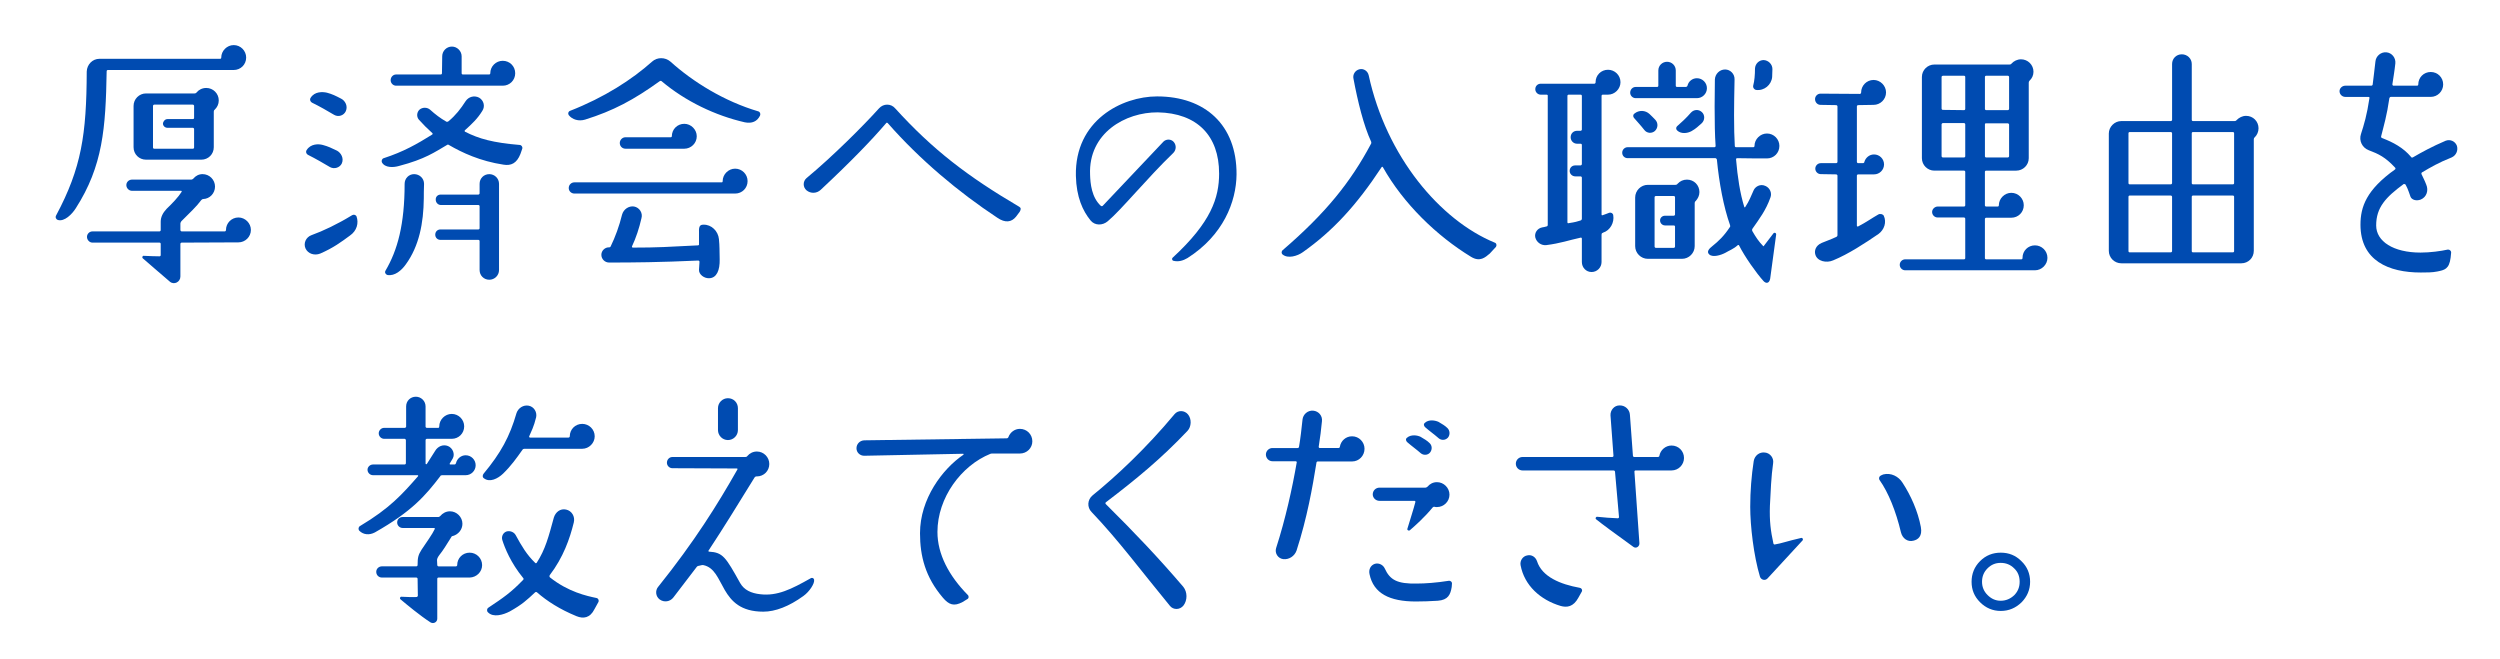 <?xml version="1.0" encoding="UTF-8"?><svg id="_レイヤー_1" xmlns="http://www.w3.org/2000/svg" viewBox="0 0 190.667 50.222"><defs><style>.cls-1{fill:#004bb1;}</style></defs><path class="cls-1" d="M4.278,16.434c1.938-3.629,2.318-6.174,2.337-10.98.019-.532.437-.969.969-.969h9.214c.038,0,.076-.038.076-.095,0-.514.437-.951.95-.951.532,0,.95.437.95.951,0,.531-.418.949-.95.949h-9.594c-.057,0-.095.038-.095.096-.076,4.331-.285,7.219-2.355,10.448-.285.456-.874,1.045-1.368.893-.152-.057-.209-.209-.133-.342ZM13.853,14.629c.019-.02,0-.076-.038-.076h-3.742c-.247,0-.437-.209-.437-.437,0-.229.19-.418.437-.418h4.502c.076,0,.133-.038.171-.076.171-.209.418-.342.703-.342.532,0,.95.437.95.949,0,.514-.399.932-.893.95-.057,0-.114.038-.152.076-.361.494-.893.987-1.52,1.614-.038.058-.076.114-.076.171v.514c0,.038.057.095.095.095h3.287c.057,0,.095-.057.095-.114,0-.513.417-.949.95-.949.513,0,.95.437.95.949,0,.532-.437.95-.95.95l-4.332.019c-.038,0-.095.038-.095.096v2.488c0,.418-.475.665-.798.398-.741-.646-1.672-1.425-2.071-1.785-.076-.058-.019-.209.076-.19.38.02.931.038,1.197.038.057,0,.095-.038.095-.095v-.854c0-.058-.038-.096-.095-.096h-5.11c-.228,0-.418-.209-.418-.437,0-.229.19-.418.418-.418h5.11c.057,0,.095-.057.095-.095v-.646c0-.342.152-.665.456-.987.418-.399.893-.894,1.14-1.292ZM16.304,11.229c0,.531-.418.949-.95.949h-4.217c-.532,0-.95-.418-.95-.949v-3.153c0-.514.418-.95.95-.95h3.704c.057,0,.114-.02.152-.076.171-.209.437-.342.741-.342.513,0,.95.418.95.95,0,.284-.114.513-.304.702-.057.038-.076.096-.076.152v2.717ZM14.803,8.076c0-.038-.038-.096-.095-.096h-2.944c-.057,0-.095.058-.095.096v3.172c0,.058.038.095.095.095h2.944c.057,0,.095-.037.095-.095v-1.405c0-.038-.038-.096-.095-.096h-1.938c-.19,0-.342-.151-.342-.322.019-.19.171-.342.342-.342h1.938c.057,0,.095-.038.095-.096v-.911Z"/><path class="cls-1" d="M26.679,17.973c-.646.475-1.253.931-2.26,1.367-.437.171-.931.02-1.121-.398-.171-.399.038-.855.456-1.007.893-.323,1.976-.836,3.097-1.521.114-.075.285-.037.342.096.171.493.038,1.083-.513,1.463ZM23.506,11.818c-.152-.076-.209-.247-.114-.38.304-.476.893-.476,1.234-.38.418.113.646.228,1.083.437.304.171.532.57.361.969-.152.323-.57.456-.893.285-.513-.304-1.102-.646-1.672-.931ZM23.792,7.829c-.133-.076-.19-.247-.095-.38.304-.476.893-.456,1.235-.38.418.113.646.228,1.083.455.304.152.532.552.361.95-.152.342-.57.475-.893.285-.513-.304-1.102-.646-1.69-.931ZM39.692,11.742c-.285.722-.722.912-1.292.816-1.767-.266-3.153-.911-4.16-1.5-.038-.038-.114-.038-.152,0-.912.531-1.672,1.082-3.647,1.596-.437.133-1.083.151-1.311-.267-.057-.113,0-.284.133-.322,1.52-.494,2.545-1.083,3.704-1.805.038-.038.038-.096,0-.114-.361-.323-.703-.665-1.026-1.026-.19-.228-.152-.569.057-.76.228-.189.57-.189.798,0,.399.361.798.665,1.235.912.057.038.114.02.171-.019.551-.456.931-.95,1.311-1.539.228-.342.665-.456,1.026-.266.361.209.475.664.247,1.007-.361.589-.779.987-1.33,1.481-.038.038-.019.095.019.114,1.045.531,2.109.836,4.179,1.007.133.019.228.171.171.304l-.133.38ZM29.396,20.651c.931-1.576,1.463-3.552,1.463-6.63,0-.418.323-.74.722-.74.418,0,.76.322.76.74-.019.456-.019.855-.019,1.103-.019,1.899-.361,3.647-1.368,5.034-.323.456-.836.911-1.406.816-.133-.038-.228-.189-.152-.323ZM35.208,4.294v1.292c0,.058.038.095.095.095h1.995c.057,0,.095-.037.095-.095,0-.532.437-.949.95-.949.532,0,.95.417.95.949s-.418.95-.95.95h-8.131c-.228,0-.418-.19-.418-.418,0-.247.19-.438.418-.438h3.4c.057,0,.095-.037.095-.095l.019-1.292c0-.399.323-.741.741-.741.399,0,.741.342.741.741ZM36.577,20.594v-2.203c0-.058-.038-.096-.095-.096h-2.888c-.228,0-.399-.171-.399-.398,0-.229.171-.399.399-.399h2.888c.057,0,.095-.038.095-.095v-1.672c0-.057-.038-.095-.095-.095h-2.85c-.228,0-.399-.19-.399-.399-.019-.228.152-.398.38-.398h2.869c.057,0,.095-.058.095-.095v-.723c0-.418.323-.74.741-.74.399,0,.741.322.741.74v6.573c0,.418-.342.741-.741.741-.418,0-.741-.323-.741-.741Z"/><path class="cls-1" d="M56.806,9.329c-2.242-.513-4.521-1.596-6.345-3.134-.038-.038-.095-.038-.152,0-1.976,1.425-3.552,2.261-5.68,2.925-.494.152-.988,0-1.254-.342-.076-.113-.038-.266.095-.322,2.622-1.026,4.711-2.375,6.269-3.762.38-.342.988-.342,1.387,0,1.729,1.558,4.123,3.039,6.706,3.799.133.038.19.19.133.323-.209.438-.608.627-1.159.513ZM43.812,13.908h11.228c.057,0,.076-.038.076-.096,0-.513.437-.949.95-.949.532,0,.95.437.95.949,0,.532-.418.95-.95.95h-12.253c-.247,0-.437-.19-.437-.418,0-.247.19-.437.437-.437ZM48.922,16.643c-.171.76-.418,1.501-.722,2.146-.019.038.019.095.057.095,1.9,0,2.736-.057,4.978-.171.038,0,.095-.038.076-.095v-.931c-.019-.456.095-.551.342-.551.608-.02,1.121.493,1.178,1.102.057.57.038.854.057,1.539.019.836-.228,1.425-.798,1.443-.38.02-.798-.285-.779-.646l.038-.608c0-.057-.057-.095-.095-.095-2.926.133-4.939.152-6.801.152-.323,0-.589-.267-.589-.59,0-.322.285-.589.608-.569.038,0,.076-.02.095-.057.361-.741.665-1.577.874-2.432.114-.418.513-.685.912-.627.418.075.684.493.57.893ZM47.706,10.469h3.438c.057,0,.095-.038.095-.076,0-.532.418-.95.95-.95.513,0,.95.438.95.95,0,.531-.437.949-.95.949h-4.483c-.247,0-.437-.189-.437-.437,0-.228.19-.437.437-.437Z"/><path class="cls-1" d="M62.593,14.477c-.304.285-.76.304-1.083.038-.285-.247-.285-.684,0-.931,1.976-1.634,4.37-4.027,5.528-5.319.342-.38.912-.38,1.235,0,2.869,3.153,5.49,5.167,9.46,7.504.133.076.152.19.038.38l-.285.38c-.342.418-.816.494-1.425.076-2.963-1.957-5.908-4.427-8.358-7.219-.038-.038-.095-.038-.114,0-1.102,1.292-2.697,2.944-4.996,5.091Z"/><path class="cls-1" d="M92.977,13.223c0-2.868-1.672-4.597-4.673-4.654-2.47-.019-5.3,1.577-5.167,4.75.019.664.114,1.747.836,2.394.038.019.095.019.133-.02l4.636-4.901c.228-.209.589-.189.779.038.209.247.19.608-.038.836-1.976,1.899-3.97,4.351-4.996,5.205-.399.342-.988.342-1.311-.057-.589-.722-1.083-1.767-1.121-3.4-.095-4.236,3.514-6.061,6.193-6.061,3.647,0,6.079,2.166,6.06,5.946-.019,2.108-1.026,4.654-3.742,6.383-.323.19-.684.305-1.064.209-.114-.019-.152-.171-.057-.247,2.926-2.697,3.534-4.559,3.534-6.421Z"/><path class="cls-1" d="M97.831,19.075c3.267-2.812,5.167-5.167,6.725-8.093.038-.058.038-.114.019-.171-.569-1.216-1.025-3.078-1.349-4.807-.076-.323.133-.646.456-.722s.627.133.703.456c1.349,6.212,5.452,11.057,9.612,12.766.133.038.171.209.095.323l-.475.513c-.342.285-.741.665-1.425.247-2.621-1.596-5.167-4.065-6.725-6.839-.02-.038-.076-.038-.096,0-1.938,2.944-3.742,4.882-6.002,6.479-.418.304-1.14.513-1.539.189-.114-.076-.114-.247,0-.342Z"/><path class="cls-1" d="M122.733,16.225c.133-.038.285.038.304.189.095.552-.228,1.159-.778,1.33,0,.02-.02.02-.038.02-.058.019-.076.075-.076.133v2.09c0,.418-.342.76-.76.76s-.741-.342-.741-.76v-1.786c0-.057-.057-.095-.095-.076-.874.19-1.558.438-2.622.57-.38.038-.74-.209-.836-.589-.075-.342.152-.685.514-.76.113-.02.228-.038.342-.076.057,0,.095-.058.095-.114V7.315c.019-.057-.038-.095-.076-.095h-.456c-.228,0-.418-.189-.418-.418,0-.247.19-.418.418-.418h4.085c.057,0,.095-.057.095-.095v-.02c0-.531.418-.949.95-.949.513,0,.949.418.949.949,0,.514-.437.95-.949.95h-.399c-.057,0-.095.038-.095.095v9.043c0,.057.038.076.076.057.151-.057.342-.113.513-.189ZM120.644,7.315c0-.057-.038-.095-.095-.095h-.912c-.057,0-.095.038-.095.095v9.632c0,.057.038.095.076.076.607-.095.607-.114.931-.209.057-.019.095-.076.095-.114v-3.153c0-.057-.057-.095-.095-.095h-.399c-.247,0-.437-.19-.437-.418,0-.229.171-.418.418-.418h.418c.038,0,.095-.058.095-.095v-1.463c0-.058-.038-.096-.095-.096h-.266c-.285,0-.494-.228-.494-.493,0-.285.209-.494.494-.494h.266c.057,0,.095-.058.095-.095v-2.565ZM135.708,11.133c0,.532-.418.95-.949.95,0,0-1.824,0-2.28-.019-.037,0-.095.057-.075.095.113,1.349.304,2.584.627,3.628.019.038.057.038.075,0,.323-.493.418-.798.646-1.291.113-.247.494-.514.912-.305.322.152.493.532.36.874-.342.969-.836,1.615-1.367,2.375-.038.057-.038.114-.02.171.285.494.475.779.836,1.159.019.019.038.019.038,0l.741-.969c.075-.096.228-.038.209.095l-.456,3.362c-.076.38-.323.38-.514.171-.531-.589-1.425-1.843-1.861-2.717-.019-.038-.076-.038-.114,0-.284.267-.684.418-.931.57-.36.189-.95.36-1.216.133-.247-.209-.019-.456.229-.646.475-.38.893-.779,1.329-1.444.038-.038.038-.095.02-.151-.494-1.388-.836-3.229-1.007-5.016-.02-.038-.058-.095-.114-.095h-6.688c-.228,0-.417-.171-.417-.418,0-.229.189-.418.417-.418h6.611c.058,0,.095-.038.095-.096-.057-.798-.075-1.785-.075-3.001,0-.627.019-1.33.019-2.071.02-.417.361-.76.779-.76.398,0,.74.343.722.76-.02,1.026-.038,1.919-.038,2.717,0,.95.019,1.729.057,2.355,0,.058.038.096.096.096h1.311c.057,0,.095-.038.095-.096,0-.513.438-.949.95-.949.531,0,.949.437.949.949ZM129.42,7.486h-4.673c-.228,0-.418-.189-.418-.417,0-.247.19-.438.418-.438h1.634c.057,0,.095-.038.095-.095v-1.159c0-.38.304-.665.665-.665s.665.285.665.665v1.159c0,.057.038.095.095.095h.665c.057,0,.114-.038.133-.095.076-.323.361-.57.722-.57.418,0,.761.342.761.76s-.343.76-.761.76ZM126.248,9.139c.228.247.209.627-.038.854-.247.209-.608.171-.798-.076-.266-.342-.57-.664-.798-.931-.076-.095-.076-.247.038-.322.342-.285.836-.267,1.158.037.114.114.323.305.438.438ZM125.678,19.74c-.531,0-.969-.438-.969-.969v-3.705c0-.531.438-.969.969-.969h2.108c.058,0,.114-.019.152-.076.19-.209.438-.322.722-.322.532,0,.95.418.95.949,0,.267-.114.494-.285.685-.057.038-.076.095-.076.151v3.287c0,.531-.437.969-.969.969h-2.603ZM126.19,18.809c0,.037.038.095.096.095h1.367c.058,0,.096-.058.096-.095v-1.521c0-.057-.038-.095-.096-.095h-.665c-.209,0-.38-.171-.38-.38s.171-.361.38-.361h.665c.058,0,.096-.057.096-.095v-1.311c0-.058-.038-.095-.096-.095h-1.367c-.058,0-.096.037-.096.095v3.762ZM129.021,9.994c-.342.19-.817.229-1.102-.038-.096-.075-.114-.228-.02-.322.285-.247.722-.646,1.064-1.045.228-.247.589-.267.836-.038.246.228.228.627-.02.854-.247.209-.418.399-.76.589ZM133.714,6.517c.095-.36.133-.798.133-1.291.019-.361.304-.646.665-.646.361.02.665.323.665.684,0,.19-.02.399-.02.608-.057.607-.607,1.063-1.216.988-.151-.02-.266-.172-.228-.343Z"/><path class="cls-1" d="M140.138,17.935v-4.541c0-.057-.058-.095-.114-.095l-1.159-.019c-.228,0-.418-.19-.418-.418,0-.229.19-.418.418-.418h1.159c.057,0,.114-.038.114-.096v-4.236c0-.057-.058-.095-.114-.095l-1.178-.019c-.228,0-.418-.19-.418-.438,0-.228.19-.418.418-.418l3.002.02c.057,0,.095-.058.095-.114,0-.513.418-.95.949-.95.514,0,.95.438.95.95,0,.532-.437.95-.95.95-.019,0-.778.019-1.178.019-.038,0-.095.038-.095.095v4.236c0,.058.057.096.095.096h.361c.057,0,.114-.038.114-.096.095-.322.38-.569.74-.569.418,0,.761.342.761.76s-.343.76-.761.76h-1.216c-.038,0-.095.038-.095.095v3.818c0,.058.057.076.095.058.627-.323,1.064-.646,1.539-.912.133-.076.342-.038.418.095.229.494.038,1.064-.398,1.387-1.026.703-2.299,1.539-3.458,2.014-.513.229-1.234.076-1.368-.455-.075-.247,0-.665.494-.874.438-.19.532-.19,1.103-.456.057-.02.095-.076.095-.133ZM156.152,19.664c0,.513-.438.95-.95.95h-9.897c-.228,0-.418-.19-.418-.418,0-.229.19-.418.418-.418h4.483c.057,0,.095-.038.095-.096v-3.001c0-.038-.038-.095-.095-.095h-2.014c-.228,0-.418-.19-.418-.418,0-.229.209-.418.437-.418h1.995c.057,0,.095-.038.095-.096v-2.545c0-.058-.038-.096-.095-.096h-2.261c-.513,0-.95-.418-.95-.949v-6.193c0-.532.438-.95.95-.95h5.737c.057,0,.114-.019.152-.076.171-.189.437-.322.722-.322.513,0,.949.418.949.949,0,.267-.113.514-.304.685-.038.038-.057.095-.057.151v5.757c0,.531-.438.949-.95.949h-2.299c-.057,0-.095.038-.095.096v2.545c0,.058.038.096.095.096h.894c.038,0,.075-.038.075-.096,0-.513.438-.949.95-.949.532,0,.95.437.95.949,0,.532-.418.95-.95.95h-1.919c-.057,0-.095.057-.095.095v2.982c0,.058.038.096.095.096h2.679c.058,0,.095-.038.095-.096v-.019c0-.532.418-.95.95-.95.513,0,.95.418.95.95ZM149.883,5.872c0-.057-.038-.095-.095-.095h-1.615c-.037,0-.095.038-.095.095v2.413c0,.057.058.095.095.095l1.615.019c.057,0,.095-.038.095-.095v-2.432ZM149.883,9.481c0-.038-.038-.095-.095-.095h-1.615c-.037,0-.095.057-.095.095v2.432c0,.057.058.095.095.095h1.615c.057,0,.095-.038.095-.095v-2.432ZM151.384,8.303c0,.057.038.095.095.095h1.653c.038,0,.095-.038.095-.095v-2.432c0-.057-.057-.095-.095-.095h-1.653c-.057,0-.095.038-.095.095v2.432ZM151.384,11.913c0,.057.038.095.095.095h1.653c.038,0,.095-.038.095-.095v-2.412c0-.038-.057-.096-.095-.096h-1.653c-.057-.019-.095.038-.095.076v2.432Z"/><path class="cls-1" d="M171.889,19.131c0,.532-.418.95-.95.95h-9.156c-.513,0-.95-.418-.95-.95v-8.947c0-.513.438-.95.95-.95h3.78c.038,0,.095-.038.095-.095v-4.256c0-.418.323-.741.741-.741s.76.323.76.741v4.256c0,.057.038.095.095.095h3.173c.057,0,.114-.019.152-.076.189-.189.437-.322.722-.322.532,0,.95.418.95.949,0,.267-.114.514-.285.685-.058.038-.076.095-.076.151v8.511ZM165.657,10.165c0-.057-.057-.095-.095-.095h-3.135c-.057,0-.095.038-.095.095v3.8c0,.057.038.095.095.095h3.135c.038,0,.095-.038.095-.095v-3.8ZM165.657,15.009c0-.057-.057-.095-.095-.095h-3.135c-.057,0-.095.038-.095.095v4.142c0,.057.038.095.095.095h3.135c.038,0,.095-.038.095-.095v-4.142ZM170.388,10.165c0-.057-.038-.095-.095-.095h-3.04c-.057,0-.095.038-.095.095v3.8c0,.057.038.095.095.095h3.04c.057,0,.095-.038.095-.095v-3.8ZM170.388,15.009c0-.057-.038-.095-.095-.095h-3.04c-.057,0-.095.038-.095.095v4.142c0,.057.038.095.095.095h3.04c.057,0,.095-.038.095-.095v-4.142Z"/><path class="cls-1" d="M186.979,12.007c-1.007.399-1.614.76-2.261,1.141-.038.019-.057.075-.038.133.114.247.247.493.361.798.19.437.038.949-.418,1.14-.342.133-.684.019-.779-.209-.057-.133-.189-.608-.38-.931-.037-.038-.113-.058-.151-.038-1.368,1.007-2.09,1.785-2.09,3.153,0,1.216,1.311,2.07,3.382,2.07.74,0,1.558-.113,2.07-.228.133-.019.266.076.266.228l-.038.38c-.113.894-.475.95-1.025,1.064-.38.076-.798.076-1.254.076-2.432,0-4.598-.894-4.598-3.647,0-1.368.456-2.66,2.641-4.218.038-.038.038-.095,0-.133-.74-.798-1.254-1.045-2.014-1.33-.493-.189-.76-.722-.589-1.234.229-.703.456-1.463.646-2.736.019-.057-.02-.095-.076-.095h-1.767c-.229,0-.438-.189-.438-.437,0-.229.209-.418.438-.418h1.976c.057,0,.114-.038.114-.095.038-.381.151-1.141.209-1.748.038-.418.418-.741.836-.703.418.038.722.418.684.836-.058.57-.171,1.216-.229,1.615,0,.037.038.095.076.095h1.805c.058,0,.096-.038.096-.095,0-.532.418-.95.949-.95.532,0,.95.418.95.95,0,.513-.418.949-.95.949h-3.039c-.058,0-.096.038-.114.095-.19,1.33-.418,2.071-.627,2.907-.019.057.019.114.057.133.855.323,1.634.741,2.223,1.443.02.058.096.058.134.038.722-.418,1.443-.816,2.507-1.272.343-.133.723.038.855.38.113.361-.058.741-.399.893Z"/><path class="cls-1" d="M28.581,40.61c-.399.209-.854.19-1.178-.133-.095-.113-.076-.285.057-.36,2.261-1.35,3.191-2.394,4.426-3.8.019-.038,0-.076-.038-.076h-3.4c-.228,0-.418-.189-.418-.418,0-.209.19-.398.418-.398h2.413c.038,0,.095-.038.095-.096v-1.767c0-.038-.057-.095-.095-.095h-1.558c-.228,0-.418-.19-.418-.418s.19-.418.418-.418h1.577c.038,0,.095-.057.095-.095v-1.539c0-.418.323-.741.741-.741.399,0,.741.323.741.741v1.539c0,.038.038.095.095.095h.874c.057,0,.076-.057.076-.114,0-.513.437-.949.95-.949.532,0,.95.437.95.949,0,.532-.418.95-.95.95h-1.899c-.057,0-.095.057-.095.095v1.786c0,.057.057.076.095.038.209-.323.418-.646.627-.988.209-.36.608-.531.988-.38.361.152.551.608.361.95-.076.133-.152.247-.228.38-.019.038,0,.076.038.076h.323c.057,0,.095-.038.114-.096.076-.342.38-.607.741-.607.418,0,.76.342.76.76s-.342.76-.76.76h-1.786c-.076,0-.133.02-.152.076-1.121,1.463-2.147,2.679-4.997,4.293ZM31.773,45.531c.038,0,.095-.058.095-.096l-.019-1.291c0-.058-.057-.096-.095-.096h-2.622c-.247,0-.437-.189-.437-.437,0-.228.19-.418.437-.418h2.622c.038,0,.095-.038.095-.095,0-.608.057-.779.304-1.178.342-.514.836-1.197,1.007-1.577.019-.038-.019-.076-.057-.076h-2.394c-.228,0-.418-.189-.418-.418,0-.247.19-.418.418-.418h2.716c.057,0,.114-.038.152-.076.171-.208.437-.36.741-.36.513,0,.95.437.95.95,0,.455-.323.816-.722.931-.057,0-.114.038-.133.095-.38.608-.608.988-.912,1.368-.114.151-.171.284-.171.38l.019.38c0,.038.038.095.095.095h1.33c.057,0,.095-.057.095-.095,0-.532.418-.95.95-.95.513,0,.95.418.95.95,0,.513-.418.931-.95.949h-2.375c-.057,0-.095.038-.095.096v3.039c0,.267-.285.418-.513.285-.798-.513-1.824-1.368-2.298-1.767-.076-.076-.019-.209.095-.19.437.02.855.038,1.14.02ZM44.406,32.328c.513,0,.95.418.95.949,0,.514-.437.95-.95.95h-4.407c-.057,0-.114.02-.152.076-.456.646-.874,1.234-1.482,1.823-.399.381-1.007.685-1.444.361-.133-.076-.133-.247-.038-.361,1.311-1.576,1.995-2.83,2.508-4.616.133-.398.532-.646.931-.569s.646.475.57.874c-.171.722-.38,1.102-.532,1.462-.019.038.019.096.057.096h2.944c.057,0,.095-.058.095-.096,0-.531.418-.949.95-.949ZM41.936,44.03c1.406,1.121,2.831,1.425,3.553,1.577.133.019.209.171.152.304l-.304.551c-.342.684-.855.741-1.368.532-1.253-.514-2.242-1.141-3.021-1.824-.057-.038-.114-.019-.152.02-.608.569-.969.911-1.919,1.443-.513.266-1.253.475-1.652.076l-.019-.02c-.095-.095-.076-.266.038-.342,1.14-.76,1.729-1.158,2.659-2.128.038-.037.038-.095,0-.133-.95-1.158-1.406-2.299-1.596-2.906-.076-.266.057-.551.323-.646.266-.076.57.037.703.284.456.836.836,1.482,1.482,2.109.019.038.076.038.114,0,.665-1.026.912-1.995,1.311-3.458.133-.418.494-.703.931-.607.437.095.703.531.589.987-.304,1.235-.798,2.66-1.842,4.027-.019.058-.019.114.019.152Z"/><path class="cls-1" d="M50.199,44.752c2.773-3.457,4.521-6.269,6.041-8.947.019-.038,0-.076-.038-.076l-4.92-.02c-.228,0-.418-.189-.418-.417,0-.247.19-.438.418-.438h5.566c.057,0,.114-.019.152-.076.171-.209.437-.342.722-.342.532,0,.95.438.95.95,0,.531-.418.949-.95.949h-.038c-.057,0-.095.038-.133.076-1.292,2.09-2.337,3.8-3.515,5.585-.019.02,0,.076.038.076,1.064.058,1.273.418,2.375,2.394.304.532.836.779,1.539.855,1.292.151,2.355-.38,3.837-1.216.114-.076.266,0,.266.133.038.266-.342.874-.817,1.216-1.102.798-2.147,1.196-3.059,1.196-3.458,0-2.85-3.21-4.579-3.552-.114-.02-.209.038-.342.057-.076,0-.114.038-.152.076-.399.513-1.045,1.368-1.786,2.337-.247.322-.703.398-1.044.151-.304-.228-.361-.665-.114-.969ZM56.278,32.802c0,.418-.342.76-.76.76s-.76-.342-.76-.76v-1.672c0-.418.342-.76.76-.76.437,0,.76.342.76.76v1.672Z"/><path class="cls-1" d="M73.471,34.683c.038-.019.019-.076-.019-.076l-7.542.152c-.323,0-.589-.247-.589-.57,0-.322.247-.589.589-.607l10.866-.152c.057,0,.114-.038.133-.095.133-.361.475-.627.874-.627.532,0,.95.418.95.95,0,.513-.418.931-.95.931h-2.146c-.038,0-.057.019-.095.019-2.223.894-4.046,3.344-4.046,5.965,0,1.691.874,3.344,2.318,4.807.095.095.076.266-.057.323l-.342.209c-.665.36-1.045.209-1.501-.323-1.349-1.576-1.748-3.191-1.748-4.92,0-2.622,1.709-4.901,3.305-5.984Z"/><path class="cls-1" d="M89.218,46.196c-2.147-2.603-3.895-4.978-5.965-7.144-.361-.36-.323-.949.076-1.272,1.824-1.481,4.065-3.571,6.25-6.193.266-.323.76-.304,1.026.02.285.342.266.931-.038,1.254-2.033,2.146-3.914,3.685-6.231,5.452-.038.037-.038.095,0,.133,2.185,2.165,4.008,4.084,5.908,6.307.323.399.323,1.026.019,1.425-.266.342-.779.361-1.045.02Z"/><path class="cls-1" d="M98.902,35.253c0-.038-.038-.076-.095-.076h-1.767c-.266,0-.494-.229-.494-.513,0-.267.228-.494.494-.494h1.918c.057,0,.114-.038.114-.095.114-.665.19-1.35.266-2.071.038-.398.399-.722.817-.684.418.038.722.398.665.816-.057.608-.133,1.216-.247,1.938,0,.057.038.095.076.095h1.425c.057,0,.113-.038.113-.095.076-.456.456-.799.932-.799.531,0,.949.438.949.95,0,.532-.418.969-.949.969h-2.622c-.038,0-.095.038-.095.096-.304,1.88-.703,4.179-1.52,6.705-.152.418-.57.703-1.026.646-.399-.057-.646-.456-.532-.836.722-2.242,1.235-4.578,1.577-6.554ZM104.448,43.783c-.075-.342.076-.665.399-.779.285-.095.627.058.76.343.399.873.931,1.196,2.488,1.158.57,0,1.444-.057,2.394-.209.152-.019.267.096.247.229l-.019.247c-.095.569-.266.987-1.063,1.045-.59.037-1.141.057-1.672.057-1.995,0-3.229-.608-3.534-2.09ZM109.597,36.773c.513,0,.95.437.95.95,0,.531-.438.949-.95.949-.076,0-.133,0-.189-.019-.058-.02-.114.019-.152.057-.57.703-1.33,1.387-1.729,1.729-.095.076-.229-.019-.19-.113.19-.646.476-1.501.608-2.033.019-.038-.02-.095-.058-.095h-2.678c-.285,0-.514-.229-.514-.494,0-.285.229-.513.514-.513h3.495c.076,0,.114-.038.171-.076.171-.209.418-.342.722-.342ZM107.336,33.733c-.113-.095-.151-.247-.038-.342.323-.285.817-.189,1.045-.076.285.171.494.285.685.476.209.189.209.513.037.722-.171.209-.493.228-.702.057-.323-.284-.722-.569-1.026-.836ZM108.704,32.593c-.114-.095-.152-.247-.038-.342.304-.285.798-.19,1.045-.076.285.171.494.285.684.476.19.189.209.513.038.722-.189.209-.494.228-.703.057-.322-.285-.722-.569-1.025-.836Z"/><path class="cls-1" d="M123.169,35.975c0-.058-.057-.095-.114-.095h-6.934c-.285,0-.513-.229-.513-.514,0-.284.228-.513.513-.513h6.839c.057,0,.095-.038.095-.095l-.228-3.078c-.02-.398.285-.76.684-.76.418-.019.779.305.798.723l.229,3.115c0,.057.057.095.095.095h1.823c.038,0,.096-.038.096-.076.075-.456.475-.798.931-.798.532,0,.95.418.95.95,0,.513-.418.95-.95.95h-2.755c-.038,0-.076.037-.076.095l.38,5.452c.02.247-.246.437-.455.285-1.35-.969-2.451-1.786-2.85-2.109-.076-.057-.02-.209.095-.189.456.057,1.121.095,1.558.114.057,0,.095-.038.095-.096l-.304-3.457ZM120.376,45.587c-.38.703-.873.76-1.349.627-1.538-.456-2.773-1.558-3.059-3.115-.057-.342.171-.685.514-.741.322-.076.626.114.74.438.38,1.196,1.786,1.767,3.249,2.032.151.019.228.152.171.285l-.267.475Z"/><path class="cls-1" d="M134.794,44.125c-.189.19-.493.095-.569-.151-.475-1.577-.741-3.856-.741-5.319,0-1.197.095-2.375.267-3.496.075-.418.437-.702.854-.646.398.038.684.418.627.798-.152,1.063-.19,2.166-.247,3.268-.038,1.178.057,1.899.266,2.868.02.058.058.096.114.076.494-.076.912-.247,1.995-.494.113-.038.189.114.113.19l-2.679,2.906ZM144.977,40.591c-.38-1.596-.949-3.021-1.634-3.989-.075-.133-.019-.285.114-.342l.171-.076c.589-.152,1.178.151,1.481.646.627.969,1.159,2.146,1.388,3.362.133.723-.229.97-.57,1.045-.437.114-.836-.171-.95-.646Z"/><path class="cls-1" d="M154.83,44.372c0,.608-.229,1.14-.665,1.577-.438.418-.95.646-1.577.646-.607,0-1.14-.228-1.576-.665-.438-.437-.646-.949-.646-1.558,0-.607.209-1.14.646-1.576.437-.438.969-.646,1.576-.646.627,0,1.14.209,1.577.646.437.417.665.949.665,1.576ZM154.032,44.372c0-.418-.134-.76-.418-1.025-.285-.285-.627-.418-1.026-.418-.398,0-.722.133-1.007.418-.285.284-.418.627-.418,1.025,0,.38.133.722.418,1.007s.608.438,1.007.438c.399,0,.741-.152,1.026-.418.284-.285.418-.627.418-1.026Z"/></svg>